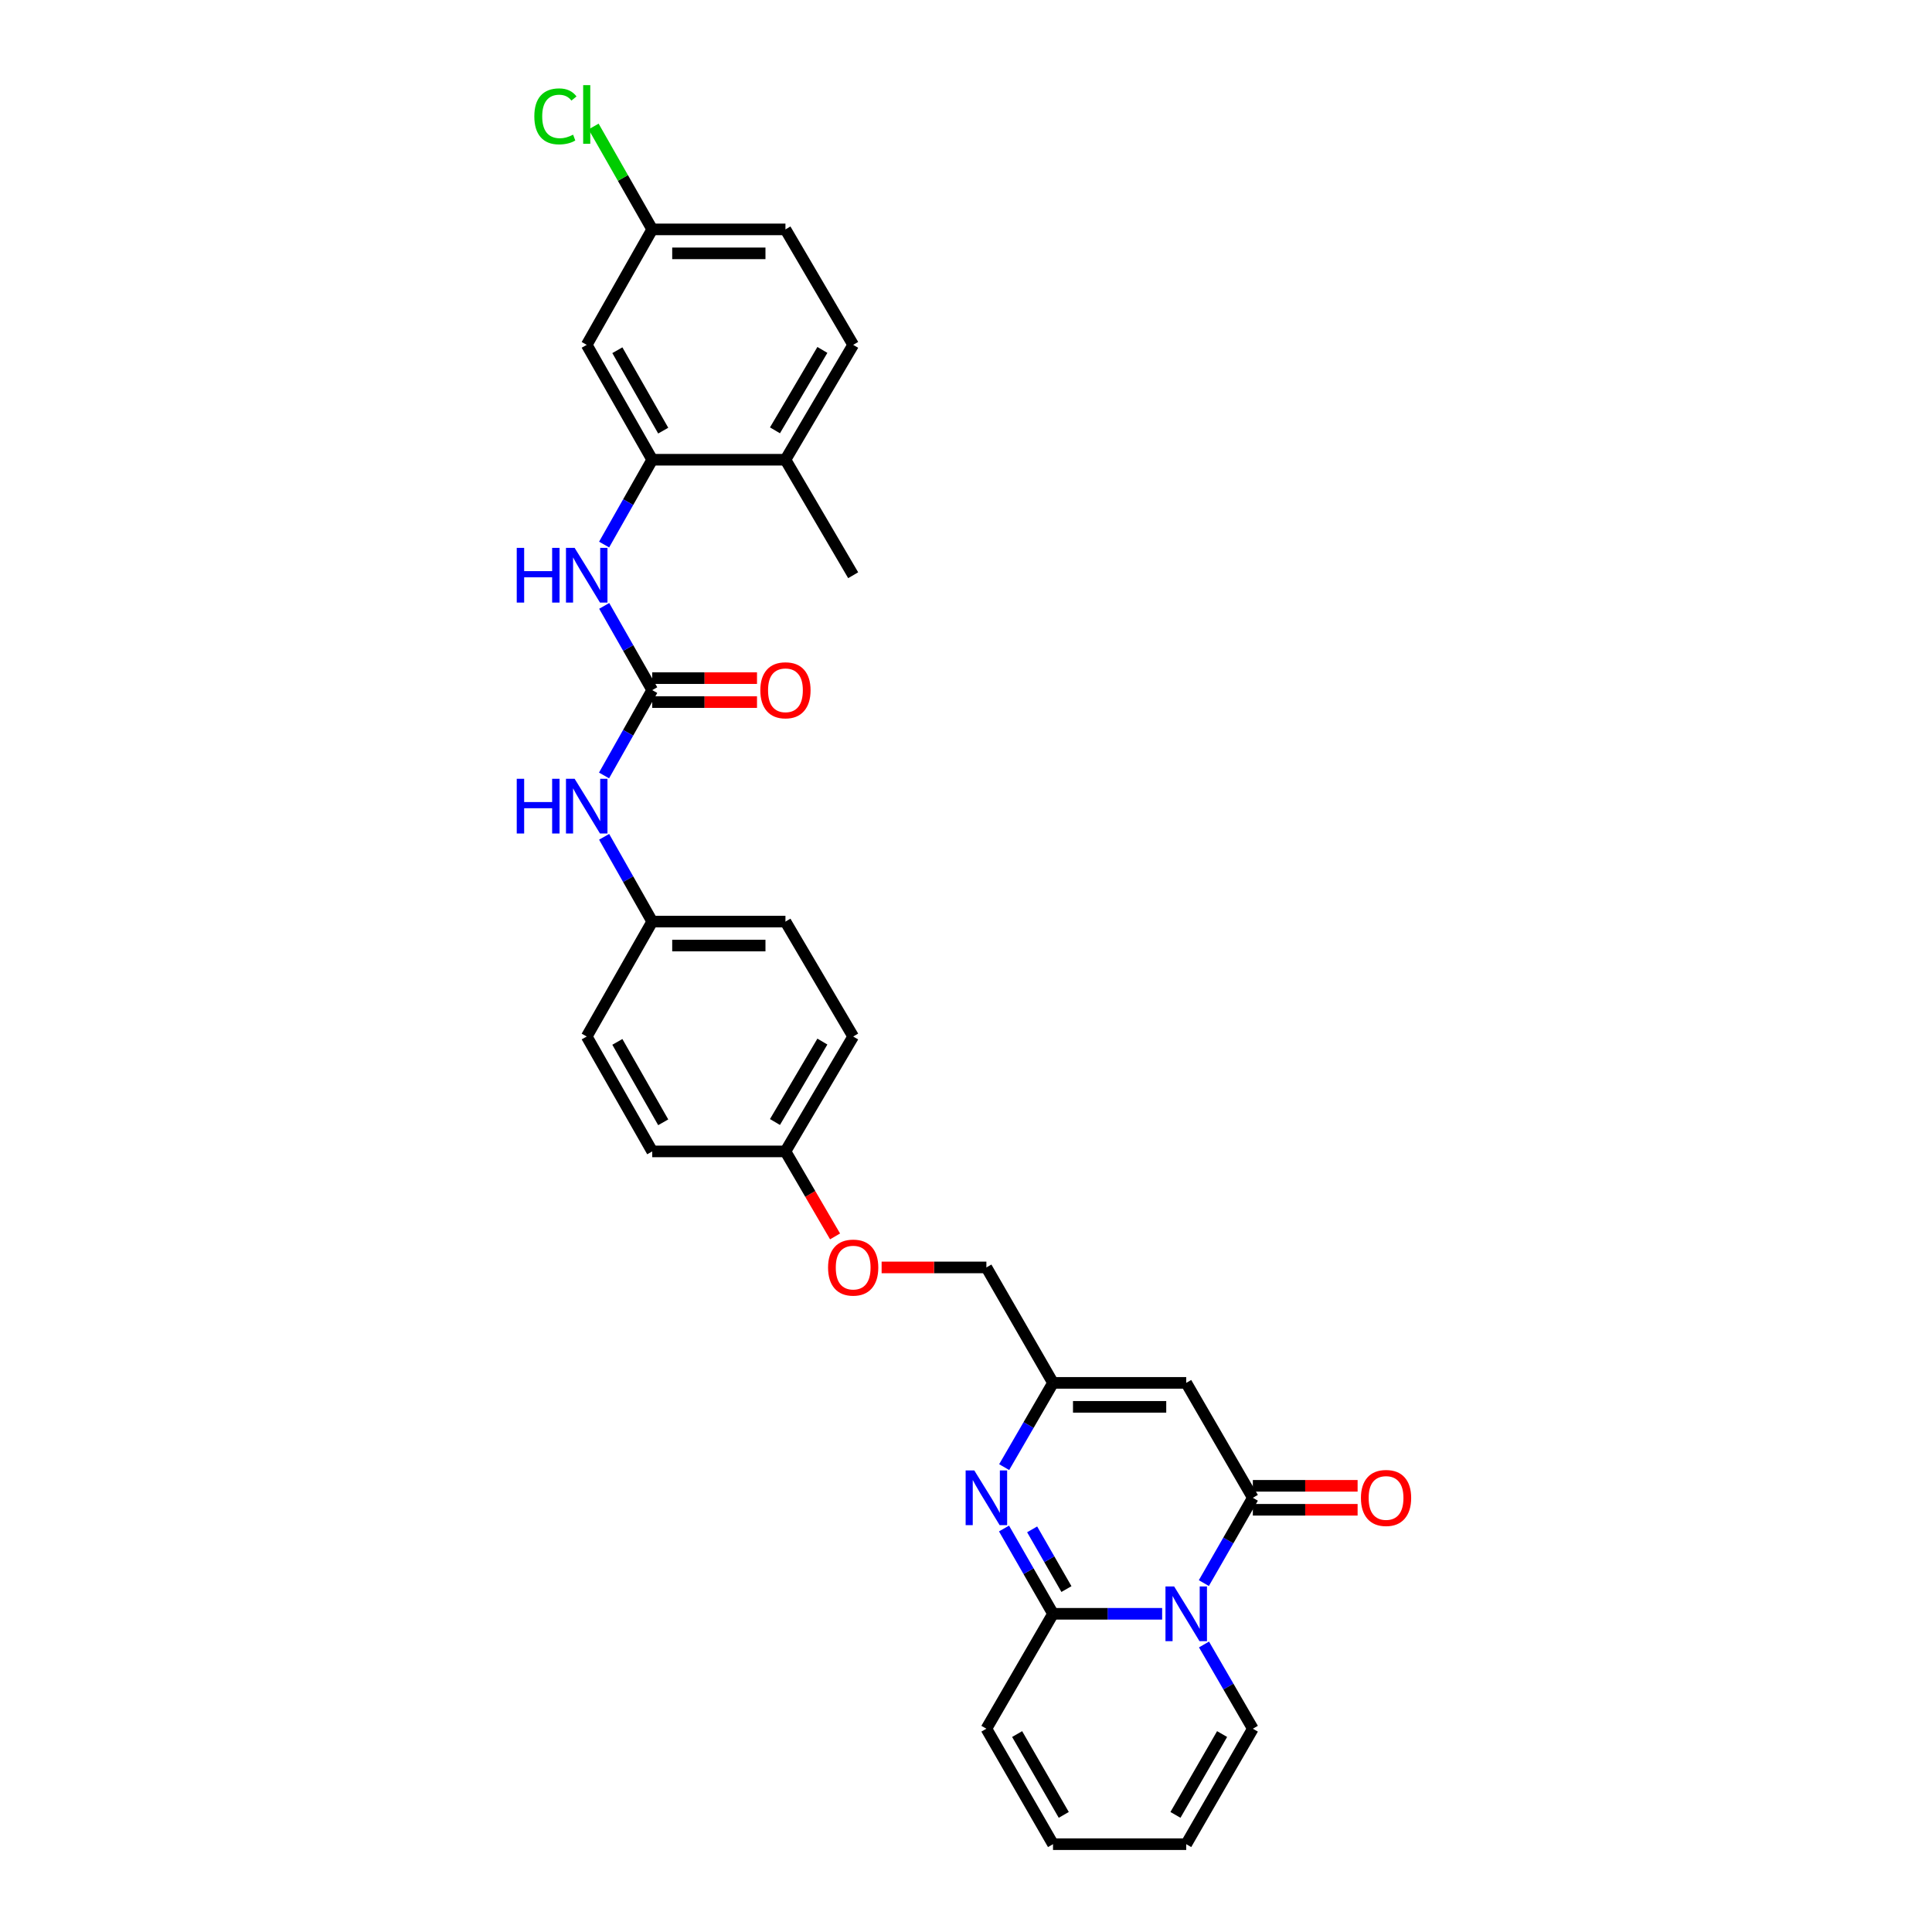 <?xml version='1.0' encoding='iso-8859-1'?>
<svg version='1.1' baseProfile='full'
              xmlns='http://www.w3.org/2000/svg'
                      xmlns:rdkit='http://www.rdkit.org/xml'
                      xmlns:xlink='http://www.w3.org/1999/xlink'
                  xml:space='preserve'
width='1000px' height='1000px' viewBox='0 0 1000 1000'>
<!-- END OF HEADER -->
<rect style='opacity:1.0;fill:#FFFFFF;stroke:none' width='1000' height='1000' x='0' y='0'> </rect>
<path class='bond-0' d='M 601.522,835.299 L 573.279,835.299' style='fill:none;fill-rule:evenodd;stroke:#0000FF;stroke-width:6px;stroke-linecap:butt;stroke-linejoin:miter;stroke-opacity:1' />
<path class='bond-0' d='M 573.279,835.299 L 545.037,835.299' style='fill:none;fill-rule:evenodd;stroke:#000000;stroke-width:6px;stroke-linecap:butt;stroke-linejoin:miter;stroke-opacity:1' />
<path class='bond-1' d='M 623.113,819.408 L 635.792,797.334' style='fill:none;fill-rule:evenodd;stroke:#0000FF;stroke-width:6px;stroke-linecap:butt;stroke-linejoin:miter;stroke-opacity:1' />
<path class='bond-1' d='M 635.792,797.334 L 648.47,775.259' style='fill:none;fill-rule:evenodd;stroke:#000000;stroke-width:6px;stroke-linecap:butt;stroke-linejoin:miter;stroke-opacity:1' />
<path class='bond-9' d='M 623.192,851.178 L 635.831,872.98' style='fill:none;fill-rule:evenodd;stroke:#0000FF;stroke-width:6px;stroke-linecap:butt;stroke-linejoin:miter;stroke-opacity:1' />
<path class='bond-9' d='M 635.831,872.98 L 648.47,894.781' style='fill:none;fill-rule:evenodd;stroke:#000000;stroke-width:6px;stroke-linecap:butt;stroke-linejoin:miter;stroke-opacity:1' />
<path class='bond-2' d='M 545.037,835.299 L 532.358,813.225' style='fill:none;fill-rule:evenodd;stroke:#000000;stroke-width:6px;stroke-linecap:butt;stroke-linejoin:miter;stroke-opacity:1' />
<path class='bond-2' d='M 532.358,813.225 L 519.679,791.15' style='fill:none;fill-rule:evenodd;stroke:#0000FF;stroke-width:6px;stroke-linecap:butt;stroke-linejoin:miter;stroke-opacity:1' />
<path class='bond-2' d='M 551.988,822.5 L 543.113,807.048' style='fill:none;fill-rule:evenodd;stroke:#000000;stroke-width:6px;stroke-linecap:butt;stroke-linejoin:miter;stroke-opacity:1' />
<path class='bond-2' d='M 543.113,807.048 L 534.237,791.596' style='fill:none;fill-rule:evenodd;stroke:#0000FF;stroke-width:6px;stroke-linecap:butt;stroke-linejoin:miter;stroke-opacity:1' />
<path class='bond-11' d='M 545.037,835.299 L 510.552,894.781' style='fill:none;fill-rule:evenodd;stroke:#000000;stroke-width:6px;stroke-linecap:butt;stroke-linejoin:miter;stroke-opacity:1' />
<path class='bond-3' d='M 648.47,775.259 L 613.986,715.777' style='fill:none;fill-rule:evenodd;stroke:#000000;stroke-width:6px;stroke-linecap:butt;stroke-linejoin:miter;stroke-opacity:1' />
<path class='bond-12' d='M 648.47,781.46 L 675.583,781.46' style='fill:none;fill-rule:evenodd;stroke:#000000;stroke-width:6px;stroke-linecap:butt;stroke-linejoin:miter;stroke-opacity:1' />
<path class='bond-12' d='M 675.583,781.46 L 702.696,781.46' style='fill:none;fill-rule:evenodd;stroke:#FF0000;stroke-width:6px;stroke-linecap:butt;stroke-linejoin:miter;stroke-opacity:1' />
<path class='bond-12' d='M 648.47,769.058 L 675.583,769.058' style='fill:none;fill-rule:evenodd;stroke:#000000;stroke-width:6px;stroke-linecap:butt;stroke-linejoin:miter;stroke-opacity:1' />
<path class='bond-12' d='M 675.583,769.058 L 702.696,769.058' style='fill:none;fill-rule:evenodd;stroke:#FF0000;stroke-width:6px;stroke-linecap:butt;stroke-linejoin:miter;stroke-opacity:1' />
<path class='bond-31' d='M 519.758,759.38 L 532.397,737.579' style='fill:none;fill-rule:evenodd;stroke:#0000FF;stroke-width:6px;stroke-linecap:butt;stroke-linejoin:miter;stroke-opacity:1' />
<path class='bond-31' d='M 532.397,737.579 L 545.037,715.777' style='fill:none;fill-rule:evenodd;stroke:#000000;stroke-width:6px;stroke-linecap:butt;stroke-linejoin:miter;stroke-opacity:1' />
<path class='bond-4' d='M 613.986,715.777 L 545.037,715.777' style='fill:none;fill-rule:evenodd;stroke:#000000;stroke-width:6px;stroke-linecap:butt;stroke-linejoin:miter;stroke-opacity:1' />
<path class='bond-4' d='M 603.643,728.18 L 555.379,728.18' style='fill:none;fill-rule:evenodd;stroke:#000000;stroke-width:6px;stroke-linecap:butt;stroke-linejoin:miter;stroke-opacity:1' />
<path class='bond-19' d='M 545.037,715.777 L 510.552,656.02' style='fill:none;fill-rule:evenodd;stroke:#000000;stroke-width:6px;stroke-linecap:butt;stroke-linejoin:miter;stroke-opacity:1' />
<path class='bond-5' d='M 337.591,357.205 L 325.122,379.29' style='fill:none;fill-rule:evenodd;stroke:#000000;stroke-width:6px;stroke-linecap:butt;stroke-linejoin:miter;stroke-opacity:1' />
<path class='bond-5' d='M 325.122,379.29 L 312.653,401.375' style='fill:none;fill-rule:evenodd;stroke:#0000FF;stroke-width:6px;stroke-linecap:butt;stroke-linejoin:miter;stroke-opacity:1' />
<path class='bond-7' d='M 337.591,357.205 L 325.163,335.407' style='fill:none;fill-rule:evenodd;stroke:#000000;stroke-width:6px;stroke-linecap:butt;stroke-linejoin:miter;stroke-opacity:1' />
<path class='bond-7' d='M 325.163,335.407 L 312.734,313.608' style='fill:none;fill-rule:evenodd;stroke:#0000FF;stroke-width:6px;stroke-linecap:butt;stroke-linejoin:miter;stroke-opacity:1' />
<path class='bond-13' d='M 337.591,363.406 L 364.707,363.406' style='fill:none;fill-rule:evenodd;stroke:#000000;stroke-width:6px;stroke-linecap:butt;stroke-linejoin:miter;stroke-opacity:1' />
<path class='bond-13' d='M 364.707,363.406 L 391.823,363.406' style='fill:none;fill-rule:evenodd;stroke:#FF0000;stroke-width:6px;stroke-linecap:butt;stroke-linejoin:miter;stroke-opacity:1' />
<path class='bond-13' d='M 337.591,351.004 L 364.707,351.004' style='fill:none;fill-rule:evenodd;stroke:#000000;stroke-width:6px;stroke-linecap:butt;stroke-linejoin:miter;stroke-opacity:1' />
<path class='bond-13' d='M 364.707,351.004 L 391.823,351.004' style='fill:none;fill-rule:evenodd;stroke:#FF0000;stroke-width:6px;stroke-linecap:butt;stroke-linejoin:miter;stroke-opacity:1' />
<path class='bond-6' d='M 337.591,237.959 L 325.141,259.909' style='fill:none;fill-rule:evenodd;stroke:#000000;stroke-width:6px;stroke-linecap:butt;stroke-linejoin:miter;stroke-opacity:1' />
<path class='bond-6' d='M 325.141,259.909 L 312.691,281.859' style='fill:none;fill-rule:evenodd;stroke:#0000FF;stroke-width:6px;stroke-linecap:butt;stroke-linejoin:miter;stroke-opacity:1' />
<path class='bond-8' d='M 337.591,237.959 L 303.685,178.498' style='fill:none;fill-rule:evenodd;stroke:#000000;stroke-width:6px;stroke-linecap:butt;stroke-linejoin:miter;stroke-opacity:1' />
<path class='bond-8' d='M 343.279,222.896 L 319.545,181.273' style='fill:none;fill-rule:evenodd;stroke:#000000;stroke-width:6px;stroke-linecap:butt;stroke-linejoin:miter;stroke-opacity:1' />
<path class='bond-14' d='M 337.591,237.959 L 406.547,237.959' style='fill:none;fill-rule:evenodd;stroke:#000000;stroke-width:6px;stroke-linecap:butt;stroke-linejoin:miter;stroke-opacity:1' />
<path class='bond-18' d='M 303.685,178.498 L 337.591,118.733' style='fill:none;fill-rule:evenodd;stroke:#000000;stroke-width:6px;stroke-linecap:butt;stroke-linejoin:miter;stroke-opacity:1' />
<path class='bond-15' d='M 648.47,894.781 L 613.986,954.545' style='fill:none;fill-rule:evenodd;stroke:#000000;stroke-width:6px;stroke-linecap:butt;stroke-linejoin:miter;stroke-opacity:1' />
<path class='bond-15' d='M 632.556,897.547 L 608.416,939.382' style='fill:none;fill-rule:evenodd;stroke:#000000;stroke-width:6px;stroke-linecap:butt;stroke-linejoin:miter;stroke-opacity:1' />
<path class='bond-10' d='M 312.694,433.136 L 325.142,455.076' style='fill:none;fill-rule:evenodd;stroke:#0000FF;stroke-width:6px;stroke-linecap:butt;stroke-linejoin:miter;stroke-opacity:1' />
<path class='bond-10' d='M 325.142,455.076 L 337.591,477.016' style='fill:none;fill-rule:evenodd;stroke:#000000;stroke-width:6px;stroke-linecap:butt;stroke-linejoin:miter;stroke-opacity:1' />
<path class='bond-30' d='M 510.552,894.781 L 545.037,954.545' style='fill:none;fill-rule:evenodd;stroke:#000000;stroke-width:6px;stroke-linecap:butt;stroke-linejoin:miter;stroke-opacity:1' />
<path class='bond-30' d='M 526.467,897.547 L 550.606,939.382' style='fill:none;fill-rule:evenodd;stroke:#000000;stroke-width:6px;stroke-linecap:butt;stroke-linejoin:miter;stroke-opacity:1' />
<path class='bond-17' d='M 406.547,237.959 L 441.603,178.498' style='fill:none;fill-rule:evenodd;stroke:#000000;stroke-width:6px;stroke-linecap:butt;stroke-linejoin:miter;stroke-opacity:1' />
<path class='bond-17' d='M 401.122,222.741 L 425.661,181.118' style='fill:none;fill-rule:evenodd;stroke:#000000;stroke-width:6px;stroke-linecap:butt;stroke-linejoin:miter;stroke-opacity:1' />
<path class='bond-29' d='M 406.547,237.959 L 441.603,297.737' style='fill:none;fill-rule:evenodd;stroke:#000000;stroke-width:6px;stroke-linecap:butt;stroke-linejoin:miter;stroke-opacity:1' />
<path class='bond-16' d='M 613.986,954.545 L 545.037,954.545' style='fill:none;fill-rule:evenodd;stroke:#000000;stroke-width:6px;stroke-linecap:butt;stroke-linejoin:miter;stroke-opacity:1' />
<path class='bond-23' d='M 441.603,178.498 L 406.547,118.733' style='fill:none;fill-rule:evenodd;stroke:#000000;stroke-width:6px;stroke-linecap:butt;stroke-linejoin:miter;stroke-opacity:1' />
<path class='bond-24' d='M 337.591,118.733 L 322.414,92.108' style='fill:none;fill-rule:evenodd;stroke:#000000;stroke-width:6px;stroke-linecap:butt;stroke-linejoin:miter;stroke-opacity:1' />
<path class='bond-24' d='M 322.414,92.108 L 307.237,65.482' style='fill:none;fill-rule:evenodd;stroke:#00CC00;stroke-width:6px;stroke-linecap:butt;stroke-linejoin:miter;stroke-opacity:1' />
<path class='bond-33' d='M 337.591,118.733 L 406.547,118.733' style='fill:none;fill-rule:evenodd;stroke:#000000;stroke-width:6px;stroke-linecap:butt;stroke-linejoin:miter;stroke-opacity:1' />
<path class='bond-33' d='M 347.934,131.135 L 396.203,131.135' style='fill:none;fill-rule:evenodd;stroke:#000000;stroke-width:6px;stroke-linecap:butt;stroke-linejoin:miter;stroke-opacity:1' />
<path class='bond-21' d='M 510.552,656.02 L 483.44,656.02' style='fill:none;fill-rule:evenodd;stroke:#000000;stroke-width:6px;stroke-linecap:butt;stroke-linejoin:miter;stroke-opacity:1' />
<path class='bond-21' d='M 483.44,656.02 L 456.327,656.02' style='fill:none;fill-rule:evenodd;stroke:#FF0000;stroke-width:6px;stroke-linecap:butt;stroke-linejoin:miter;stroke-opacity:1' />
<path class='bond-20' d='M 337.591,477.016 L 406.547,477.016' style='fill:none;fill-rule:evenodd;stroke:#000000;stroke-width:6px;stroke-linecap:butt;stroke-linejoin:miter;stroke-opacity:1' />
<path class='bond-20' d='M 347.934,489.418 L 396.203,489.418' style='fill:none;fill-rule:evenodd;stroke:#000000;stroke-width:6px;stroke-linecap:butt;stroke-linejoin:miter;stroke-opacity:1' />
<path class='bond-32' d='M 337.591,477.016 L 303.685,536.498' style='fill:none;fill-rule:evenodd;stroke:#000000;stroke-width:6px;stroke-linecap:butt;stroke-linejoin:miter;stroke-opacity:1' />
<path class='bond-22' d='M 432.229,639.962 L 419.388,617.964' style='fill:none;fill-rule:evenodd;stroke:#FF0000;stroke-width:6px;stroke-linecap:butt;stroke-linejoin:miter;stroke-opacity:1' />
<path class='bond-22' d='M 419.388,617.964 L 406.547,595.966' style='fill:none;fill-rule:evenodd;stroke:#000000;stroke-width:6px;stroke-linecap:butt;stroke-linejoin:miter;stroke-opacity:1' />
<path class='bond-27' d='M 406.547,595.966 L 337.591,595.966' style='fill:none;fill-rule:evenodd;stroke:#000000;stroke-width:6px;stroke-linecap:butt;stroke-linejoin:miter;stroke-opacity:1' />
<path class='bond-28' d='M 406.547,595.966 L 441.603,536.498' style='fill:none;fill-rule:evenodd;stroke:#000000;stroke-width:6px;stroke-linecap:butt;stroke-linejoin:miter;stroke-opacity:1' />
<path class='bond-28' d='M 401.121,580.748 L 425.661,539.12' style='fill:none;fill-rule:evenodd;stroke:#000000;stroke-width:6px;stroke-linecap:butt;stroke-linejoin:miter;stroke-opacity:1' />
<path class='bond-25' d='M 406.547,477.016 L 441.603,536.498' style='fill:none;fill-rule:evenodd;stroke:#000000;stroke-width:6px;stroke-linecap:butt;stroke-linejoin:miter;stroke-opacity:1' />
<path class='bond-26' d='M 303.685,536.498 L 337.591,595.966' style='fill:none;fill-rule:evenodd;stroke:#000000;stroke-width:6px;stroke-linecap:butt;stroke-linejoin:miter;stroke-opacity:1' />
<path class='bond-26' d='M 319.545,539.276 L 343.279,580.903' style='fill:none;fill-rule:evenodd;stroke:#000000;stroke-width:6px;stroke-linecap:butt;stroke-linejoin:miter;stroke-opacity:1' />
<path  class='atom-0' d='M 607.726 821.139
L 617.006 836.139
Q 617.926 837.619, 619.406 840.299
Q 620.886 842.979, 620.966 843.139
L 620.966 821.139
L 624.726 821.139
L 624.726 849.459
L 620.846 849.459
L 610.886 833.059
Q 609.726 831.139, 608.486 828.939
Q 607.286 826.739, 606.926 826.059
L 606.926 849.459
L 603.246 849.459
L 603.246 821.139
L 607.726 821.139
' fill='#0000FF'/>
<path  class='atom-3' d='M 504.292 761.099
L 513.572 776.099
Q 514.492 777.579, 515.972 780.259
Q 517.452 782.939, 517.532 783.099
L 517.532 761.099
L 521.292 761.099
L 521.292 789.419
L 517.412 789.419
L 507.452 773.019
Q 506.292 771.099, 505.052 768.899
Q 503.852 766.699, 503.492 766.019
L 503.492 789.419
L 499.812 789.419
L 499.812 761.099
L 504.292 761.099
' fill='#0000FF'/>
<path  class='atom-8' d='M 267.465 283.577
L 271.305 283.577
L 271.305 295.617
L 285.785 295.617
L 285.785 283.577
L 289.625 283.577
L 289.625 311.897
L 285.785 311.897
L 285.785 298.817
L 271.305 298.817
L 271.305 311.897
L 267.465 311.897
L 267.465 283.577
' fill='#0000FF'/>
<path  class='atom-8' d='M 297.425 283.577
L 306.705 298.577
Q 307.625 300.057, 309.105 302.737
Q 310.585 305.417, 310.665 305.577
L 310.665 283.577
L 314.425 283.577
L 314.425 311.897
L 310.545 311.897
L 300.585 295.497
Q 299.425 293.577, 298.185 291.377
Q 296.985 289.177, 296.625 288.497
L 296.625 311.897
L 292.945 311.897
L 292.945 283.577
L 297.425 283.577
' fill='#0000FF'/>
<path  class='atom-11' d='M 267.465 403.099
L 271.305 403.099
L 271.305 415.139
L 285.785 415.139
L 285.785 403.099
L 289.625 403.099
L 289.625 431.419
L 285.785 431.419
L 285.785 418.339
L 271.305 418.339
L 271.305 431.419
L 267.465 431.419
L 267.465 403.099
' fill='#0000FF'/>
<path  class='atom-11' d='M 297.425 403.099
L 306.705 418.099
Q 307.625 419.579, 309.105 422.259
Q 310.585 424.939, 310.665 425.099
L 310.665 403.099
L 314.425 403.099
L 314.425 431.419
L 310.545 431.419
L 300.585 415.019
Q 299.425 413.099, 298.185 410.899
Q 296.985 408.699, 296.625 408.019
L 296.625 431.419
L 292.945 431.419
L 292.945 403.099
L 297.425 403.099
' fill='#0000FF'/>
<path  class='atom-13' d='M 704.419 775.339
Q 704.419 768.539, 707.779 764.739
Q 711.139 760.939, 717.419 760.939
Q 723.699 760.939, 727.059 764.739
Q 730.419 768.539, 730.419 775.339
Q 730.419 782.219, 727.019 786.139
Q 723.619 790.019, 717.419 790.019
Q 711.179 790.019, 707.779 786.139
Q 704.419 782.259, 704.419 775.339
M 717.419 786.819
Q 721.739 786.819, 724.059 783.939
Q 726.419 781.019, 726.419 775.339
Q 726.419 769.779, 724.059 766.979
Q 721.739 764.139, 717.419 764.139
Q 713.099 764.139, 710.739 766.939
Q 708.419 769.739, 708.419 775.339
Q 708.419 781.059, 710.739 783.939
Q 713.099 786.819, 717.419 786.819
' fill='#FF0000'/>
<path  class='atom-14' d='M 393.547 357.285
Q 393.547 350.485, 396.907 346.685
Q 400.267 342.885, 406.547 342.885
Q 412.827 342.885, 416.187 346.685
Q 419.547 350.485, 419.547 357.285
Q 419.547 364.165, 416.147 368.085
Q 412.747 371.965, 406.547 371.965
Q 400.307 371.965, 396.907 368.085
Q 393.547 364.205, 393.547 357.285
M 406.547 368.765
Q 410.867 368.765, 413.187 365.885
Q 415.547 362.965, 415.547 357.285
Q 415.547 351.725, 413.187 348.925
Q 410.867 346.085, 406.547 346.085
Q 402.227 346.085, 399.867 348.885
Q 397.547 351.685, 397.547 357.285
Q 397.547 363.005, 399.867 365.885
Q 402.227 368.765, 406.547 368.765
' fill='#FF0000'/>
<path  class='atom-22' d='M 428.603 656.1
Q 428.603 649.3, 431.963 645.5
Q 435.323 641.7, 441.603 641.7
Q 447.883 641.7, 451.243 645.5
Q 454.603 649.3, 454.603 656.1
Q 454.603 662.98, 451.203 666.9
Q 447.803 670.78, 441.603 670.78
Q 435.363 670.78, 431.963 666.9
Q 428.603 663.02, 428.603 656.1
M 441.603 667.58
Q 445.923 667.58, 448.243 664.7
Q 450.603 661.78, 450.603 656.1
Q 450.603 650.54, 448.243 647.74
Q 445.923 644.9, 441.603 644.9
Q 437.283 644.9, 434.923 647.7
Q 432.603 650.5, 432.603 656.1
Q 432.603 661.82, 434.923 664.7
Q 437.283 667.58, 441.603 667.58
' fill='#FF0000'/>
<path  class='atom-25' d='M 276.565 60.231
Q 276.565 53.191, 279.845 49.511
Q 283.165 45.791, 289.445 45.791
Q 295.285 45.791, 298.405 49.911
L 295.765 52.071
Q 293.485 49.071, 289.445 49.071
Q 285.165 49.071, 282.885 51.951
Q 280.645 54.791, 280.645 60.231
Q 280.645 65.831, 282.965 68.711
Q 285.325 71.591, 289.885 71.591
Q 293.005 71.591, 296.645 69.711
L 297.765 72.711
Q 296.285 73.671, 294.045 74.231
Q 291.805 74.791, 289.325 74.791
Q 283.165 74.791, 279.845 71.031
Q 276.565 67.271, 276.565 60.231
' fill='#00CC00'/>
<path  class='atom-25' d='M 301.845 44.071
L 305.525 44.071
L 305.525 74.431
L 301.845 74.431
L 301.845 44.071
' fill='#00CC00'/>
</svg>
